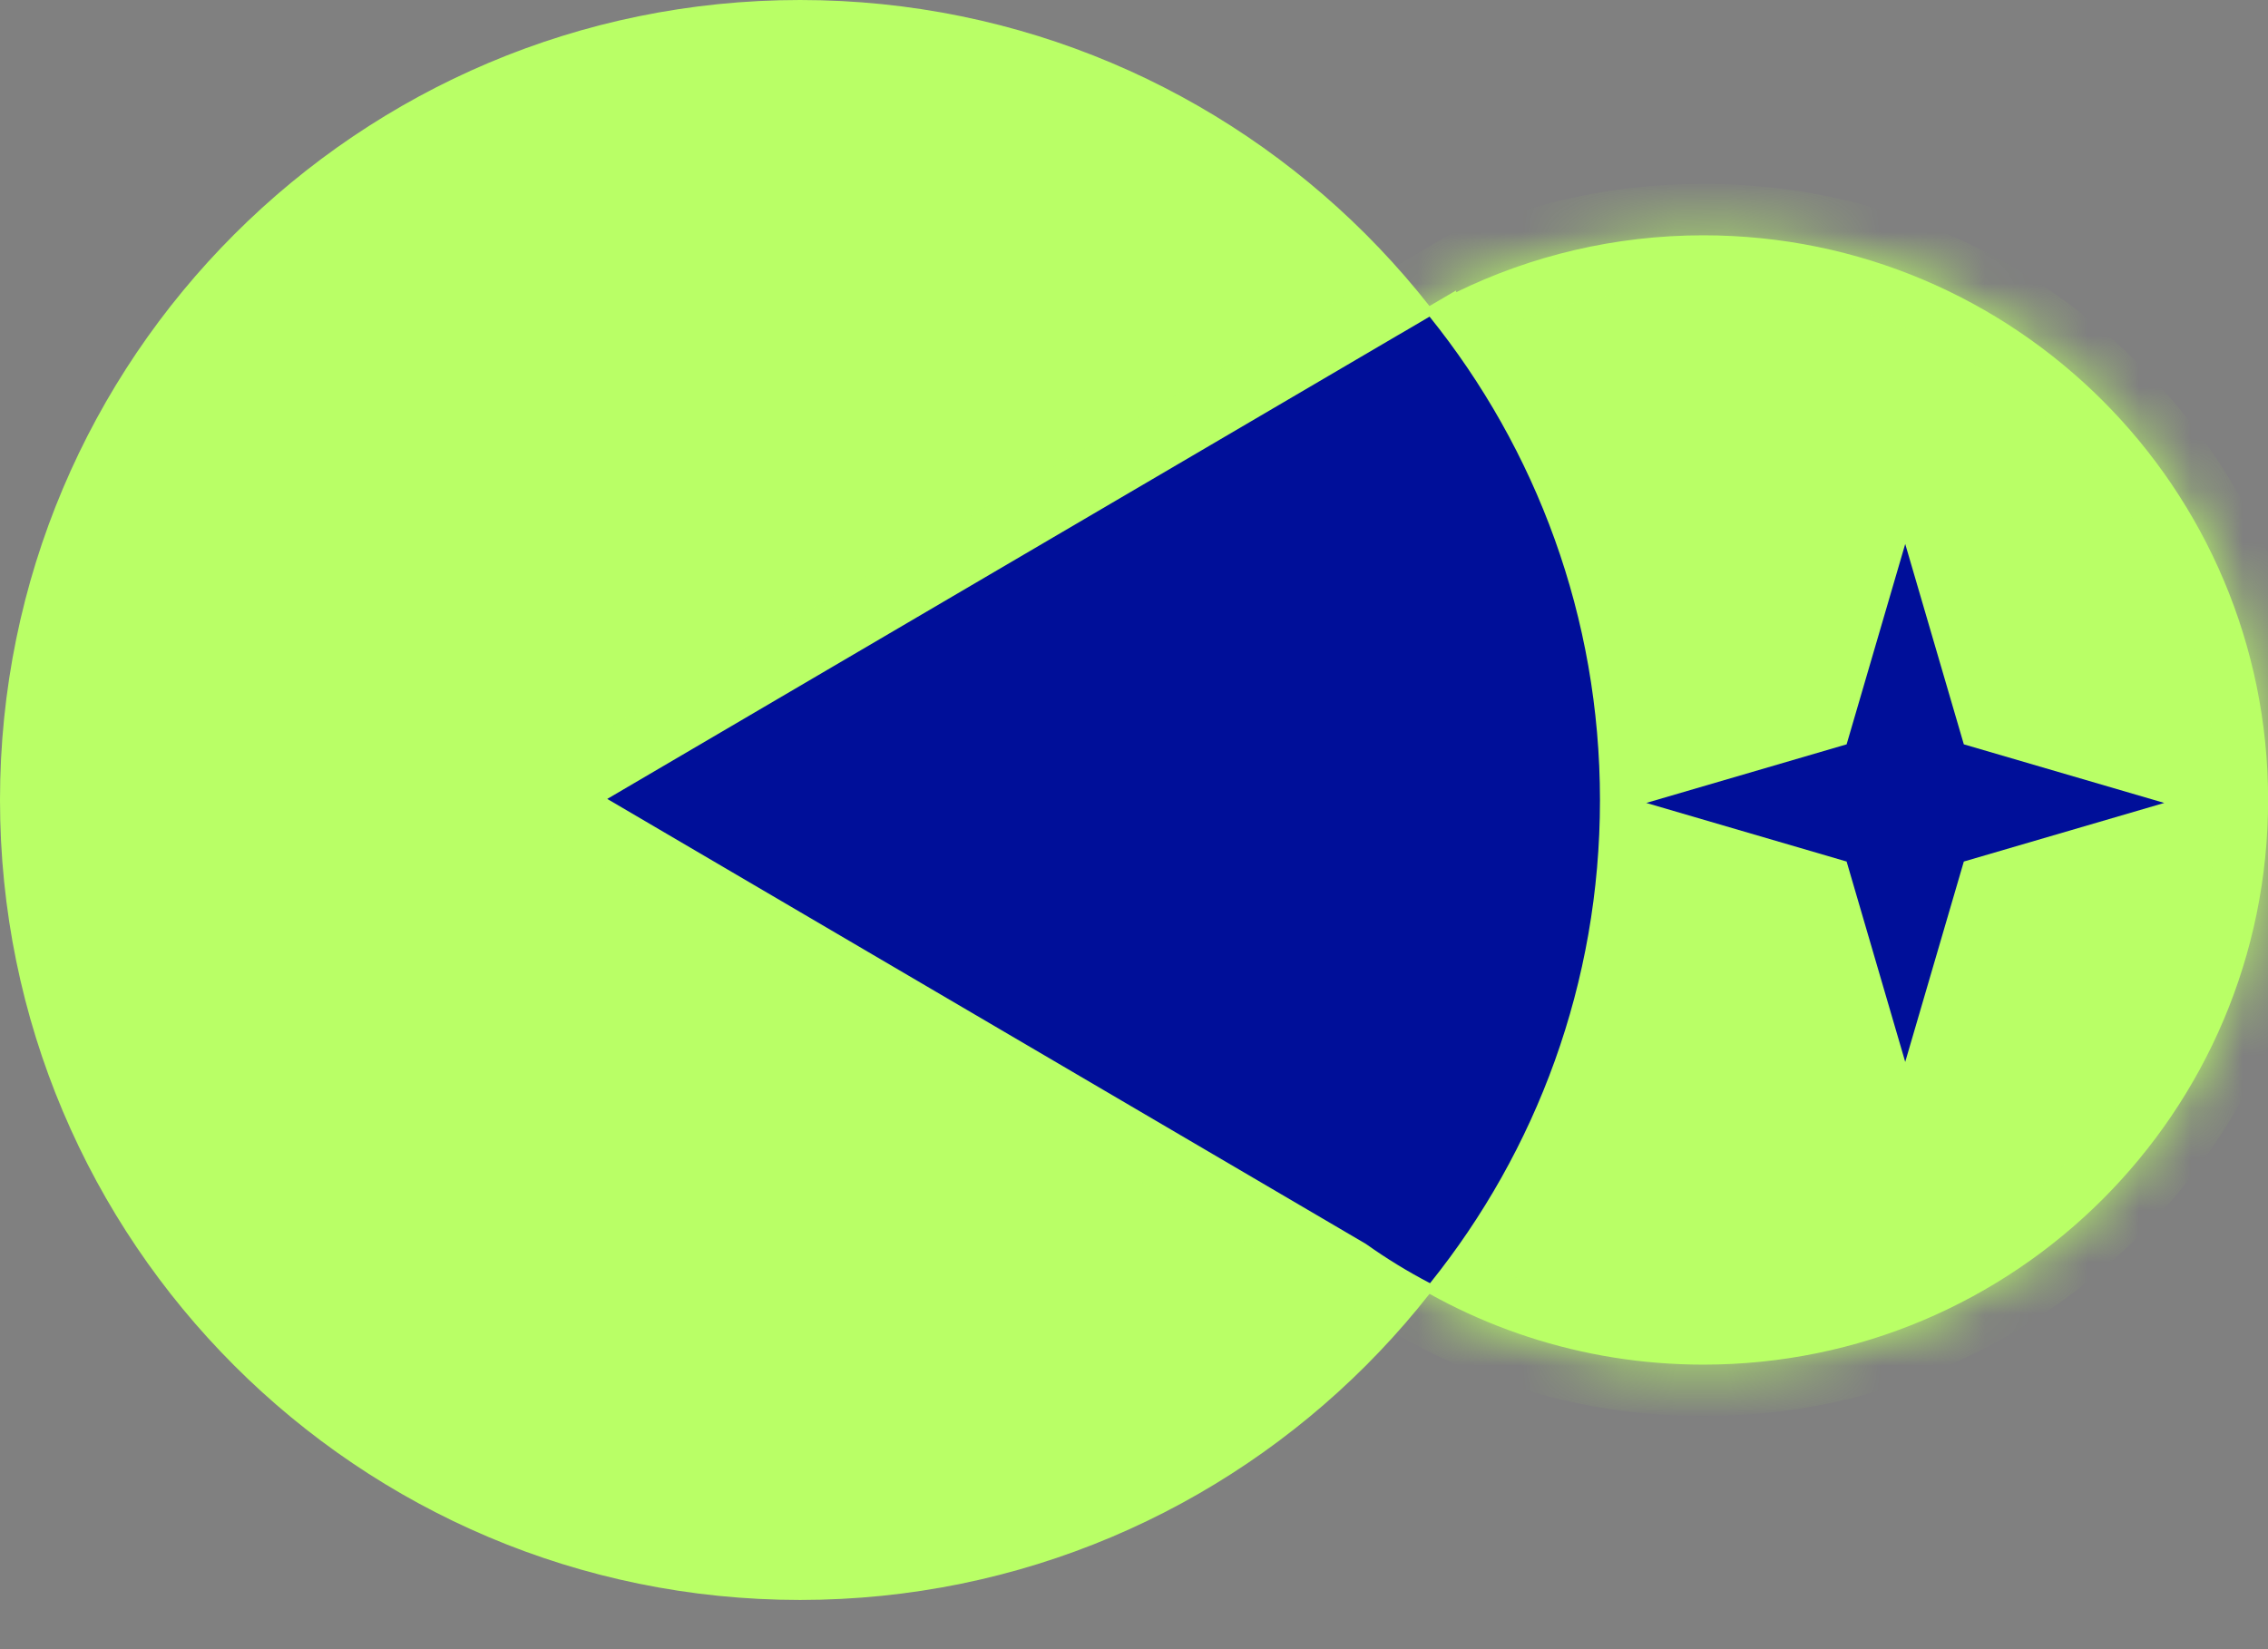 <svg width="44" height="32" viewBox="0 0 44 32" fill="none" xmlns="http://www.w3.org/2000/svg">
<rect x="0" y="0" width="44" height="32" fill="#808080" stroke="none"/>
<path d="M0.5 15.523C0.5 7.226 7.225 0.5 15.521 0.5C23.818 0.5 30.544 7.226 30.544 15.523C30.544 23.819 23.818 30.545 15.521 30.545C7.225 30.545 0.5 23.819 0.5 15.523Z" fill="#B9FF66" stroke="#B9FF66"/>
<mask id="path-2-inside-1_3_793" fill="white">
<path d="M27.338 6.17C27.39 6.138 27.443 6.108 27.496 6.077L28.25 5.635L28.25 5.67C29.699 4.963 31.326 4.566 33.046 4.566C39.097 4.566 44.002 9.471 44.002 15.522C44.002 21.573 39.097 26.479 33.046 26.479C30.674 26.479 28.478 25.724 26.685 24.442L11.438 15.497L27.338 6.17Z"/>
</mask>
<path d="M27.338 6.17C27.39 6.138 27.443 6.108 27.496 6.077L28.25 5.635L28.25 5.67C29.699 4.963 31.326 4.566 33.046 4.566C39.097 4.566 44.002 9.471 44.002 15.522C44.002 21.573 39.097 26.479 33.046 26.479C30.674 26.479 28.478 25.724 26.685 24.442L11.438 15.497L27.338 6.17Z" fill="#B9FF66"/>
<path d="M27.338 6.17L27.844 7.032L27.852 7.028L27.86 7.023L27.338 6.17ZM27.496 6.077L26.99 5.215L26.989 5.215L27.496 6.077ZM28.25 5.635L29.25 5.635L29.25 3.888L27.744 4.772L28.25 5.635ZM28.25 5.67L27.25 5.67L27.25 7.27L28.688 6.569L28.25 5.67ZM33.046 4.566L33.046 3.566L33.046 3.566L33.046 4.566ZM44.002 15.522L45.002 15.522L45.002 15.522L44.002 15.522ZM33.046 26.479L33.046 27.479L33.046 27.479L33.046 26.479ZM26.685 24.442L27.266 23.629L27.229 23.603L27.191 23.58L26.685 24.442ZM11.438 15.497L10.931 14.634L9.461 15.497L10.931 16.36L11.438 15.497ZM27.338 6.17L27.86 7.023C27.905 6.995 27.922 6.987 28.003 6.939L27.496 6.077L26.989 5.215C26.965 5.229 26.875 5.281 26.816 5.317L27.338 6.17ZM27.496 6.077L28.002 6.94L28.756 6.497L28.25 5.635L27.744 4.772L26.99 5.215L27.496 6.077ZM28.25 5.635L27.25 5.635L27.25 5.67L28.25 5.67L29.25 5.67L29.25 5.635L28.25 5.635ZM28.25 5.67L28.688 6.569C30.004 5.927 31.481 5.566 33.046 5.566L33.046 4.566L33.046 3.566C31.17 3.566 29.393 4 27.812 4.771L28.25 5.67ZM33.046 4.566L33.046 5.566C38.544 5.566 43.002 10.024 43.002 15.522L44.002 15.522L45.002 15.522C45.002 8.919 39.649 3.566 33.046 3.566L33.046 4.566ZM44.002 15.522L43.002 15.522C43.002 21.021 38.544 25.479 33.046 25.479L33.046 26.479L33.046 27.479C39.649 27.479 45.002 22.126 45.002 15.522L44.002 15.522ZM33.046 26.479L33.046 25.479C30.889 25.479 28.896 24.793 27.266 23.629L26.685 24.442L26.103 25.256C28.06 26.654 30.458 27.479 33.046 27.479L33.046 26.479ZM26.685 24.442L27.191 23.58L11.944 14.634L11.438 15.497L10.931 16.36L26.178 25.305L26.685 24.442ZM11.438 15.497L11.944 16.36L27.844 7.032L27.338 6.17L26.832 5.307L10.931 14.634L11.438 15.497Z" fill="#B9FF66" mask="url(#path-2-inside-1_3_793)"/>
<path d="M27.123 6.502C27.167 6.475 27.212 6.451 27.256 6.425L27.734 6.144C29.801 8.711 31.04 11.974 31.04 15.526C31.04 19.074 29.805 22.333 27.743 24.899C27.31 24.673 26.894 24.418 26.498 24.136L11.781 15.502L27.123 6.502Z" fill="#000F99"/>
<path d="M31.938 15.58L35.825 14.443L36.962 10.555L38.099 14.443L41.987 15.58L38.099 16.717L36.962 20.605L35.825 16.717L31.938 15.58Z" fill="#000F99"/>
</svg>
